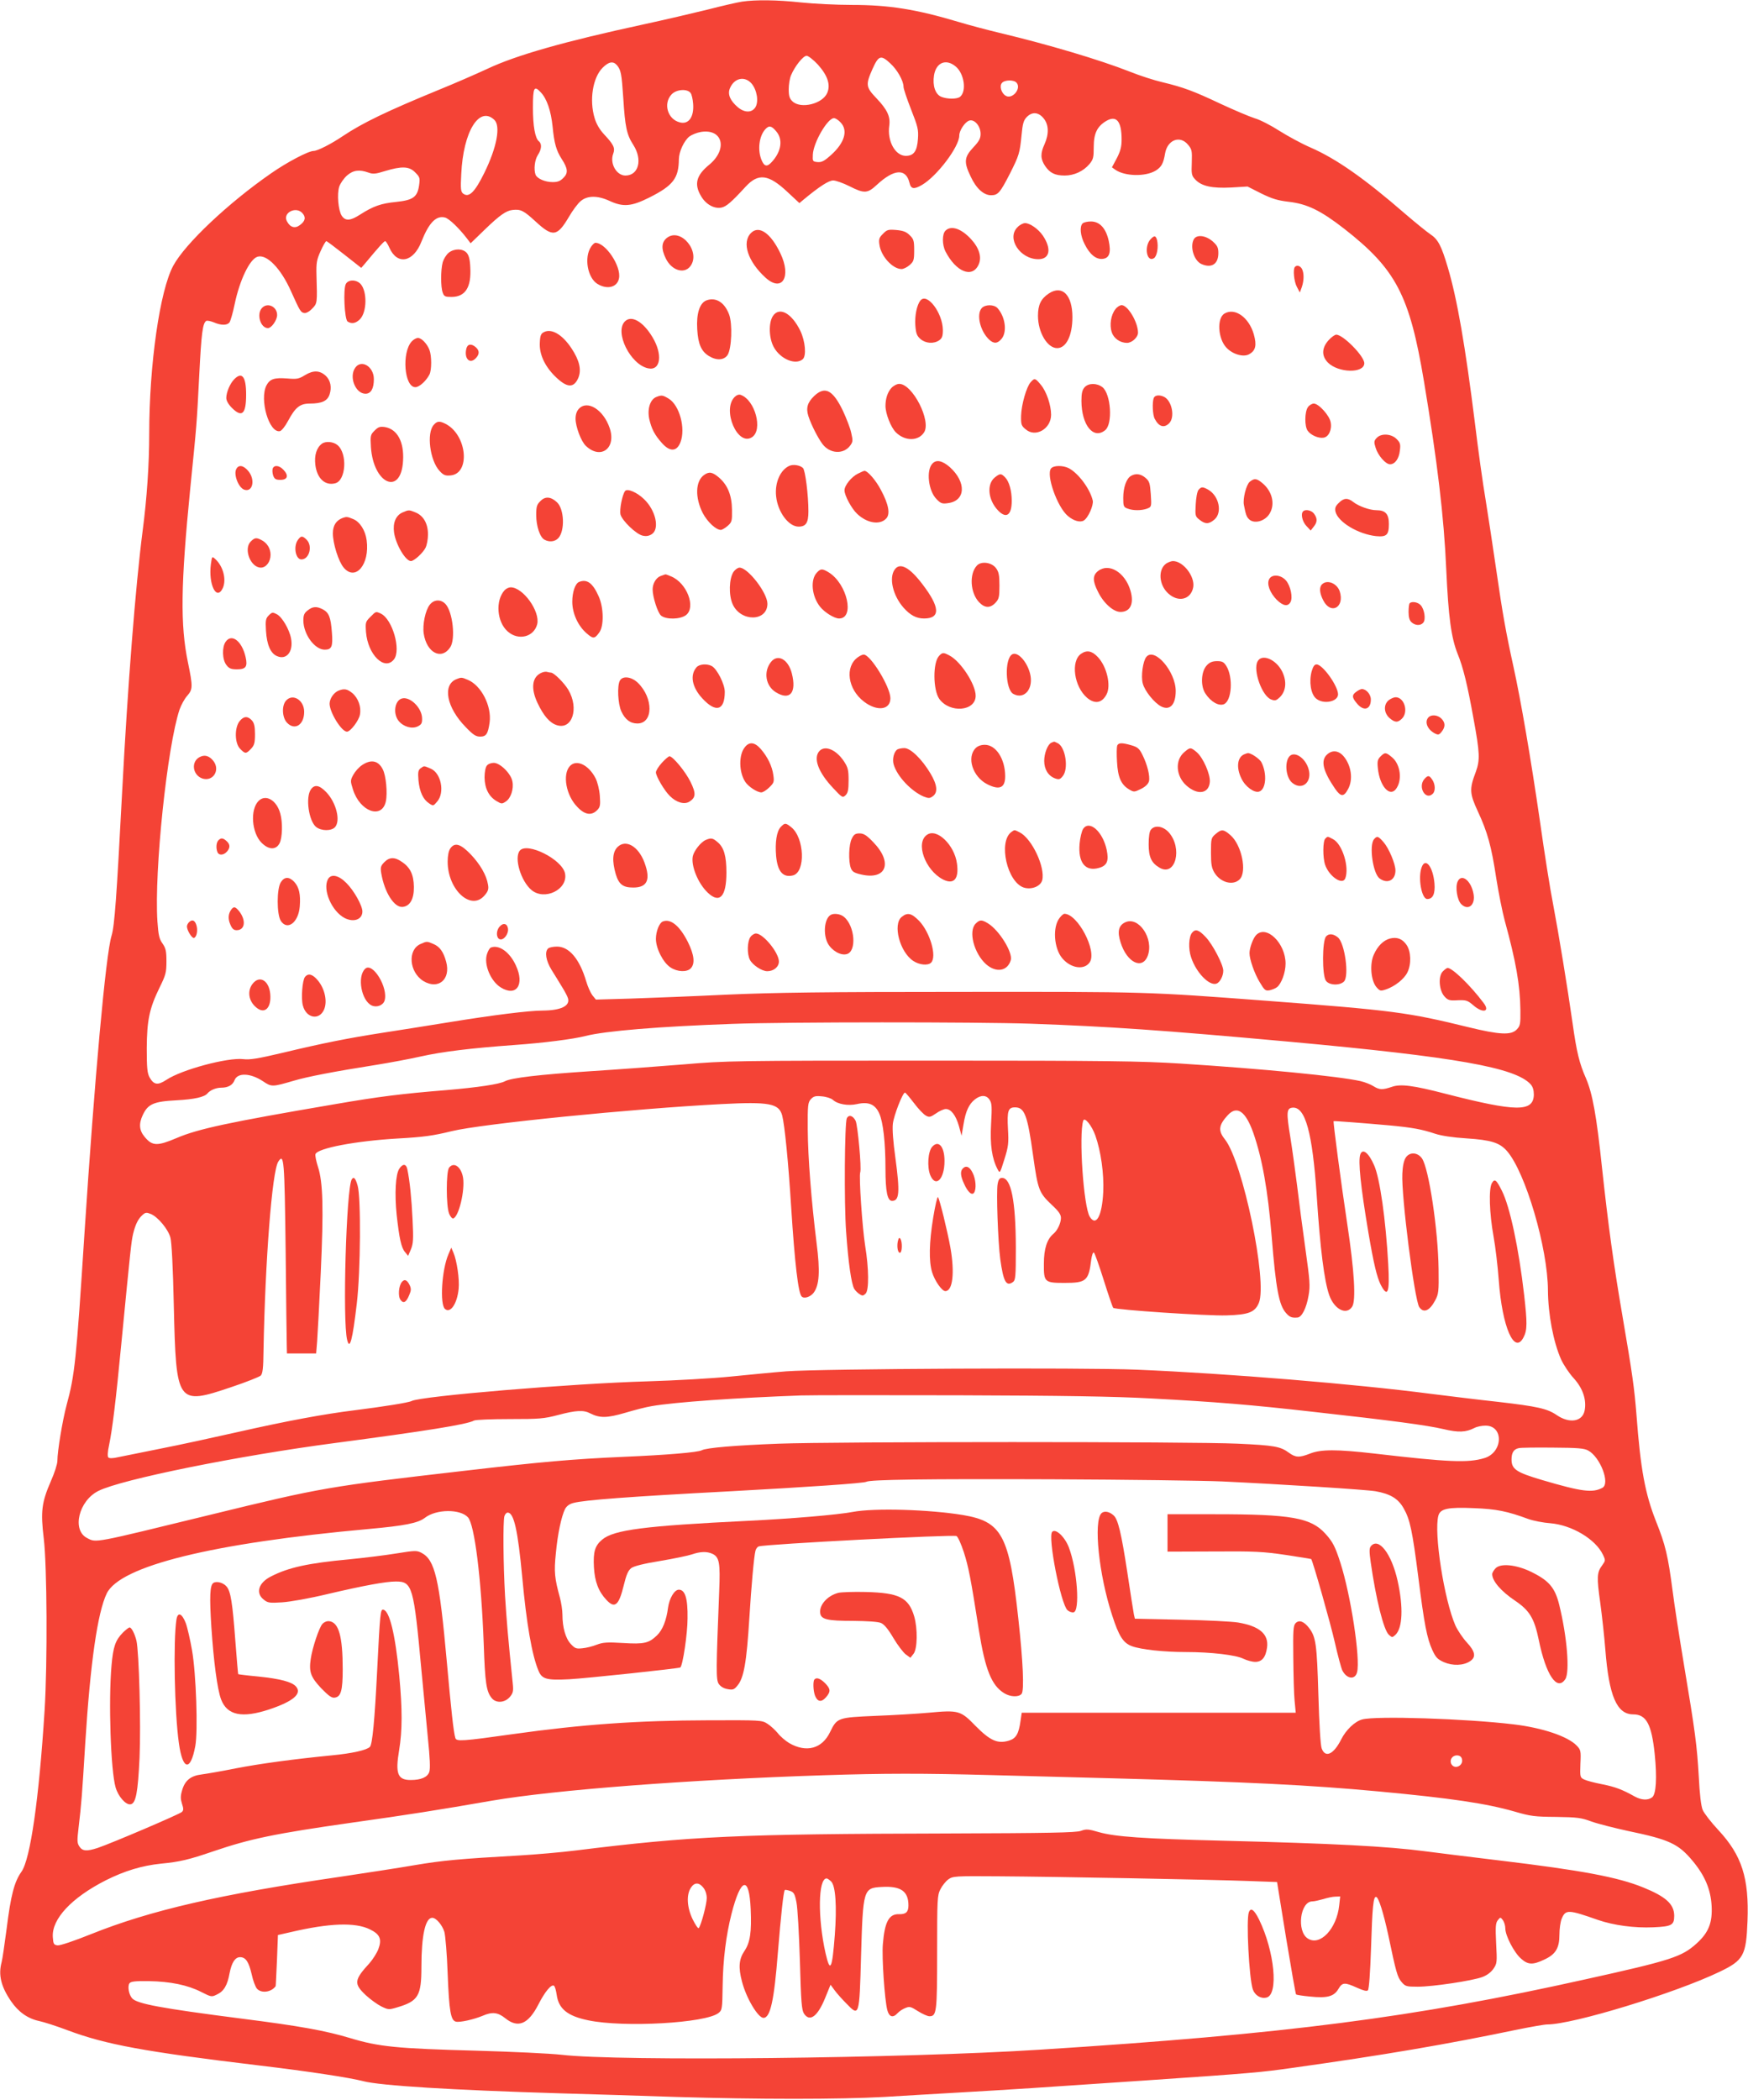 <?xml version="1.0" standalone="no"?>
<!DOCTYPE svg PUBLIC "-//W3C//DTD SVG 20010904//EN"
 "http://www.w3.org/TR/2001/REC-SVG-20010904/DTD/svg10.dtd">
<svg version="1.0" xmlns="http://www.w3.org/2000/svg"
 width="1066pt" height="1280pt" viewBox="0 0 1066 1280"
 preserveAspectRatio="xMidYMid meet">
<g transform="translate(0,1280) scale(0.1,-0.1)"
fill="#f44336" stroke="none">
<path d="M4525 12790 c-27 -4 -123 -26 -212 -49 -89 -22 -265 -63 -390 -90
-481 -104 -774 -187 -952 -271 -69 -32 -202 -90 -296 -128 -314 -129 -464
-201 -585 -282 -71 -48 -154 -90 -177 -90 -32 0 -163 -69 -259 -136 -263 -182
-525 -430 -597 -563 -82 -150 -147 -603 -147 -1026 0 -184 -14 -392 -40 -590
-44 -341 -91 -943 -125 -1590 -34 -647 -46 -818 -65 -880 -35 -115 -103 -865
-165 -1815 -50 -778 -59 -862 -109 -1045 -25 -94 -56 -281 -56 -340 0 -19 -18
-75 -40 -124 -56 -129 -63 -184 -43 -350 20 -167 23 -758 5 -1046 -34 -541
-87 -908 -141 -984 -44 -62 -65 -143 -91 -351 -12 -91 -25 -181 -30 -200 -21
-78 -4 -149 57 -238 45 -66 102 -106 171 -121 29 -6 107 -31 173 -56 235 -88
469 -131 1169 -215 295 -35 552 -74 636 -96 105 -27 535 -54 1204 -74 179 -5
496 -15 705 -22 495 -15 996 -15 1265 0 118 7 332 20 475 28 282 16 481 29
1140 74 632 43 683 48 875 75 563 79 939 143 1380 235 80 16 159 30 176 30
156 0 778 190 1051 321 146 70 162 99 170 309 10 262 -34 400 -177 554 -45 48
-88 104 -96 123 -10 22 -19 98 -24 202 -11 191 -22 275 -90 681 -27 162 -59
367 -70 455 -28 213 -43 277 -101 422 -66 167 -94 315 -119 648 -13 164 -25
250 -85 600 -56 326 -87 555 -125 905 -34 323 -58 453 -98 547 -40 90 -57 159
-82 338 -31 218 -85 547 -119 726 -17 85 -53 313 -80 505 -55 379 -116 734
-161 939 -46 209 -67 326 -105 590 -20 137 -49 330 -65 428 -17 99 -46 308
-65 466 -59 473 -109 761 -166 952 -39 131 -59 170 -106 201 -21 14 -90 70
-153 124 -250 217 -421 336 -576 404 -54 23 -140 70 -191 102 -51 33 -119 68
-151 77 -32 10 -126 50 -208 88 -165 78 -227 101 -356 132 -48 11 -138 40
-200 65 -181 71 -492 164 -794 236 -71 17 -181 46 -244 65 -264 79 -429 105
-656 105 -93 0 -232 7 -309 15 -148 16 -277 17 -360 5z m463 -384 c59 -66 78
-122 57 -172 -28 -67 -161 -100 -212 -52 -18 17 -23 32 -23 74 0 28 6 67 14
85 23 55 74 119 95 119 10 0 41 -24 69 -54z m441 8 c42 -38 81 -106 81 -143 0
-12 21 -74 46 -138 41 -104 46 -123 42 -179 -5 -75 -25 -104 -74 -104 -64 0
-114 89 -101 183 8 56 -12 99 -78 168 -65 68 -67 82 -24 179 37 82 51 87 108
34z m-1667 -11 c25 -30 29 -52 39 -201 11 -176 21 -223 61 -285 58 -90 33
-187 -48 -187 -55 0 -97 75 -74 134 12 34 3 54 -56 117 -28 30 -48 65 -58 100
-33 110 -11 246 49 306 37 37 64 42 87 16z m2067 -9 c51 -43 67 -150 26 -184
-19 -15 -78 -15 -115 0 -36 15 -54 68 -44 131 13 79 74 103 133 53z m-1245
-104 c33 -40 44 -111 22 -145 -22 -33 -65 -33 -106 1 -47 40 -64 79 -49 115
26 64 91 78 133 29z m1616 5 c30 -36 -28 -104 -68 -78 -26 16 -38 59 -22 77
16 20 74 21 90 1z m-2902 -58 c37 -39 62 -112 72 -209 10 -102 22 -145 56
-198 37 -57 40 -85 10 -114 -19 -20 -35 -26 -66 -26 -46 0 -94 21 -104 45 -12
33 -5 91 14 120 23 35 26 68 6 84 -23 19 -36 94 -36 204 0 125 7 138 48 94z
m913 -3 c7 -8 14 -39 16 -67 6 -80 -27 -127 -81 -113 -74 18 -103 114 -51 170
28 31 94 37 116 10z m2153 -155 c32 -38 34 -95 6 -158 -26 -56 -25 -90 3 -132
29 -43 60 -59 120 -59 57 0 114 26 151 70 23 28 26 40 26 104 0 83 21 126 77
159 62 36 93 -3 93 -113 0 -45 -7 -71 -29 -114 l-30 -56 21 -15 c58 -40 183
-43 246 -5 35 22 47 44 57 104 14 83 90 113 139 55 25 -29 26 -38 24 -109 -3
-71 -1 -81 21 -104 38 -41 103 -55 219 -49 l100 6 83 -42 c67 -33 101 -43 168
-51 113 -13 195 -53 338 -164 316 -247 399 -404 487 -931 81 -486 122 -824
136 -1150 13 -285 30 -412 69 -510 34 -83 60 -189 97 -395 39 -211 40 -253 14
-325 -40 -105 -38 -132 13 -242 58 -125 82 -209 112 -408 14 -88 37 -203 51
-255 69 -251 94 -394 96 -547 1 -85 -1 -96 -22 -118 -34 -36 -104 -33 -296 14
-368 90 -454 102 -1234 161 -727 55 -726 55 -1855 54 -842 0 -1137 -4 -1435
-17 -206 -10 -470 -20 -586 -24 l-210 -6 -22 27 c-11 15 -28 53 -37 84 -40
136 -104 212 -178 212 -24 0 -48 -5 -55 -12 -21 -21 -13 -73 21 -129 19 -30
47 -76 64 -104 17 -27 34 -59 37 -71 13 -46 -44 -73 -154 -74 -84 0 -300 -27
-565 -70 -132 -21 -316 -51 -410 -65 -213 -33 -368 -64 -610 -122 -153 -36
-200 -44 -242 -39 -95 11 -375 -64 -468 -126 -53 -35 -77 -31 -103 15 -14 26
-17 58 -17 177 1 171 16 243 78 370 38 77 42 92 42 160 0 63 -4 80 -24 109
-20 28 -25 50 -31 135 -20 308 60 1067 135 1291 10 28 30 65 46 83 35 40 36
55 5 205 -47 227 -44 472 14 1057 41 408 39 384 55 691 13 260 21 319 43 333
6 3 26 -1 46 -9 44 -19 80 -19 95 -1 6 7 21 58 32 112 31 148 92 274 139 289
56 18 143 -71 205 -211 54 -120 59 -129 81 -132 11 -2 31 9 48 27 31 32 31 32
26 203 -2 75 1 94 25 147 15 34 31 61 35 61 4 0 53 -37 110 -82 l103 -81 25
29 c83 100 114 134 121 134 4 0 16 -18 26 -41 48 -107 146 -88 195 38 46 116
90 161 144 147 24 -6 84 -63 134 -128 l22 -29 89 86 c88 85 128 113 166 117
51 6 69 -4 141 -70 105 -97 132 -93 204 29 22 38 54 81 71 95 41 35 104 35
177 1 83 -38 132 -34 242 21 145 73 179 117 180 234 1 46 31 111 64 138 15 11
47 24 72 28 133 20 163 -107 48 -201 -78 -64 -92 -118 -49 -190 29 -51 82 -80
126 -70 29 7 58 31 147 128 77 83 139 75 254 -33 l73 -68 30 25 c92 76 149
113 176 113 16 0 61 -16 99 -35 91 -46 110 -45 168 9 104 96 176 101 198 13 9
-40 27 -43 77 -14 92 54 227 233 227 301 0 31 35 83 61 91 32 10 69 -34 69
-81 0 -28 -9 -45 -45 -83 -55 -59 -58 -89 -16 -176 34 -74 80 -115 125 -115
42 0 55 15 115 132 56 111 60 125 71 236 6 66 12 88 30 107 33 35 72 33 104
-6z m-3349 -10 c39 -38 15 -167 -61 -322 -59 -120 -95 -155 -131 -126 -13 11
-15 31 -10 119 12 259 110 417 202 329z m2110 -14 c48 -48 27 -124 -55 -198
-43 -39 -59 -47 -84 -45 -30 3 -31 5 -29 45 3 74 90 223 129 223 8 0 26 -11
39 -25z m-391 -56 c42 -49 31 -123 -27 -186 -29 -32 -46 -29 -63 12 -25 61
-15 145 23 187 23 25 38 22 67 -13z m-2202 -250 c28 -28 30 -34 24 -77 -10
-73 -36 -92 -141 -103 -92 -9 -139 -26 -219 -77 -60 -39 -90 -40 -112 -7 -21
32 -30 133 -15 178 7 20 28 50 47 67 38 33 75 38 131 18 27 -10 43 -9 100 9
103 31 148 30 185 -8z m-688 -248 c23 -25 18 -49 -15 -73 -30 -23 -60 -14 -79
23 -28 51 54 94 94 50z m4441 -4941 c478 -17 798 -39 1580 -110 1015 -93 1377
-157 1470 -260 13 -15 19 -35 19 -63 -3 -106 -106 -105 -539 6 -197 51 -274
61 -327 42 -57 -19 -75 -19 -112 4 -17 11 -53 25 -79 31 -135 30 -594 75
-1097 107 -238 15 -443 18 -1520 18 -1202 0 -1254 -1 -1510 -23 -146 -12 -404
-31 -575 -42 -304 -20 -478 -40 -516 -61 -35 -18 -161 -37 -359 -54 -270 -22
-408 -39 -680 -86 -646 -110 -832 -150 -963 -206 -118 -50 -148 -49 -194 6
-34 40 -38 80 -12 135 31 66 66 82 204 89 111 6 172 20 190 42 17 20 52 35 85
35 41 0 69 16 80 45 18 48 97 45 174 -6 52 -35 56 -35 186 3 84 25 244 56 510
98 74 12 194 34 265 50 134 30 309 51 570 70 183 13 361 36 435 55 122 31 448
58 900 74 328 12 1489 12 1815 1z m-711 -484 c26 -35 59 -69 72 -76 21 -12 28
-10 62 13 21 15 48 27 60 27 32 0 61 -38 80 -104 l16 -59 12 70 c13 80 33 123
70 152 36 28 70 27 89 -3 14 -20 15 -44 9 -148 -7 -127 5 -209 40 -276 14 -26
14 -25 41 61 25 79 27 99 22 186 -6 110 1 131 43 131 58 0 76 -46 110 -292 30
-214 36 -228 116 -304 40 -37 54 -57 54 -78 0 -31 -21 -76 -45 -96 -40 -33
-59 -92 -59 -183 -1 -112 4 -117 125 -117 134 0 148 12 164 143 4 26 10 45 16
42 5 -3 32 -79 60 -168 28 -89 54 -165 58 -169 11 -12 575 -50 691 -46 135 4
173 19 197 76 54 129 -98 860 -207 997 -43 54 -38 87 18 148 56 60 108 24 155
-108 54 -155 89 -348 112 -630 26 -324 45 -421 88 -469 22 -25 35 -30 70 -27
26 2 54 57 67 133 11 61 8 91 -19 285 -17 120 -40 295 -51 388 -12 94 -30 225
-41 293 -25 151 -23 176 12 180 79 9 123 -150 149 -538 21 -323 46 -518 76
-604 31 -88 105 -125 140 -71 24 37 14 214 -30 505 -39 258 -87 622 -83 626 2
2 173 -11 342 -26 139 -13 197 -24 278 -51 36 -12 108 -23 190 -28 151 -10
202 -26 247 -77 113 -129 249 -592 250 -849 1 -146 33 -315 80 -421 15 -33 50
-86 78 -116 55 -61 78 -130 66 -195 -13 -69 -92 -82 -170 -29 -58 40 -118 53
-359 81 -121 13 -305 36 -410 49 -461 60 -1241 124 -1788 147 -333 14 -1937 6
-2142 -10 -77 -6 -230 -21 -340 -32 -110 -11 -337 -24 -505 -29 -458 -13
-1383 -90 -1440 -120 -19 -10 -171 -34 -345 -56 -188 -23 -414 -65 -715 -133
-146 -33 -357 -79 -470 -101 -113 -23 -229 -46 -258 -52 -33 -8 -56 -8 -61 -2
-6 5 -5 34 4 74 20 96 41 265 75 620 56 577 61 625 72 670 14 57 30 90 57 114
18 16 24 17 51 6 43 -18 105 -92 119 -143 8 -26 16 -185 21 -417 14 -599 19
-607 351 -495 90 30 170 62 179 70 12 12 16 46 17 153 10 544 52 1092 90 1151
35 54 38 17 45 -542 3 -298 6 -561 7 -584 l1 -43 89 0 89 0 6 73 c3 39 13 227
22 417 18 393 14 554 -17 648 -11 34 -18 69 -15 77 13 36 244 80 498 95 162 9
219 17 333 45 185 45 1106 137 1645 165 291 15 350 4 370 -69 15 -57 38 -285
55 -561 22 -342 43 -522 64 -543 15 -15 53 -3 73 23 35 47 40 131 18 302 -32
257 -53 523 -54 694 -1 148 1 164 19 184 17 18 28 21 68 17 26 -2 56 -12 66
-21 29 -27 93 -38 147 -26 71 16 111 -1 136 -57 24 -53 38 -178 38 -338 0
-139 12 -195 40 -195 45 0 49 51 20 266 -13 93 -19 170 -15 204 6 51 60 190
74 190 4 0 28 -29 55 -64z m1106 -198 c34 -96 53 -233 48 -343 -7 -146 -43
-214 -82 -152 -38 61 -68 498 -40 586 8 25 52 -29 74 -91z m335 -1602 c398
-21 616 -39 995 -82 479 -53 694 -82 792 -105 93 -22 137 -20 190 7 15 8 45
14 67 14 113 0 107 -164 -7 -198 -100 -30 -216 -25 -672 28 -227 26 -324 26
-390 0 -66 -26 -89 -25 -130 5 -51 38 -90 45 -312 55 -269 13 -2461 13 -2798
0 -265 -10 -442 -25 -470 -40 -24 -13 -214 -29 -475 -40 -317 -14 -504 -31
-971 -85 -841 -97 -870 -102 -1554 -269 -717 -175 -692 -171 -749 -141 -94 48
-51 227 69 287 139 70 854 215 1450 293 544 72 798 112 841 136 10 5 107 9
217 9 181 0 209 2 296 25 110 29 155 31 195 10 59 -30 103 -29 213 3 57 17
130 36 163 41 138 24 519 51 910 65 50 2 482 2 960 1 640 -2 949 -7 1170 -19z
m2671 -318 c73 -40 135 -201 86 -227 -60 -32 -125 -24 -366 47 -159 47 -188
66 -188 126 0 42 14 63 45 69 12 3 105 4 207 3 152 -1 191 -4 216 -18z m-2236
-188 c360 -17 883 -50 939 -60 90 -16 138 -45 171 -104 39 -68 53 -135 90
-424 36 -284 52 -367 85 -440 21 -45 31 -56 71 -74 54 -23 118 -21 159 6 38
25 32 59 -20 115 -24 26 -55 72 -69 102 -69 157 -133 567 -104 671 12 42 59
52 217 45 136 -5 204 -19 331 -66 31 -11 92 -23 135 -26 131 -11 275 -97 320
-191 17 -35 16 -37 -4 -65 -33 -44 -34 -72 -12 -229 11 -80 25 -208 31 -285
22 -283 70 -395 170 -395 80 0 112 -60 131 -241 15 -146 9 -247 -16 -265 -26
-19 -64 -17 -105 5 -77 43 -119 59 -199 75 -47 9 -96 22 -110 29 -25 12 -26
15 -23 96 4 79 2 85 -23 111 -54 56 -208 108 -383 129 -290 35 -842 53 -925
30 -45 -12 -99 -64 -128 -122 -46 -91 -97 -115 -119 -54 -7 19 -15 147 -20
327 -9 309 -15 352 -57 407 -31 40 -60 51 -82 29 -14 -15 -16 -43 -14 -209 1
-106 4 -225 8 -264 l7 -73 -836 0 -835 0 -7 -47 c-11 -82 -28 -110 -71 -123
-69 -21 -115 0 -204 90 -91 94 -103 97 -287 80 -68 -6 -213 -15 -322 -19 -231
-10 -235 -11 -278 -99 -49 -102 -145 -127 -249 -67 -23 14 -55 41 -70 61 -16
19 -44 45 -63 57 -34 22 -42 22 -360 21 -432 -1 -770 -25 -1190 -84 -312 -44
-347 -46 -353 -24 -11 34 -26 176 -52 464 -46 510 -72 622 -155 665 -29 15
-40 14 -153 -4 -67 -11 -197 -27 -289 -36 -247 -23 -368 -49 -475 -104 -76
-38 -96 -101 -45 -141 24 -20 35 -22 112 -17 49 3 168 24 280 51 222 52 354
76 414 76 101 0 109 -29 156 -540 12 -124 29 -308 39 -409 13 -126 16 -193 9
-212 -11 -32 -50 -49 -114 -49 -79 0 -94 39 -70 181 20 122 20 250 1 454 -24
251 -59 396 -97 403 -18 4 -20 -15 -38 -373 -15 -301 -29 -448 -44 -463 -20
-20 -108 -40 -235 -52 -232 -23 -433 -50 -583 -79 -84 -17 -178 -33 -208 -37
-67 -8 -103 -37 -120 -99 -10 -34 -9 -51 0 -80 10 -30 10 -40 -1 -50 -15 -14
-427 -190 -513 -219 -68 -22 -93 -20 -112 9 -14 21 -14 36 -5 112 18 153 21
191 41 518 31 490 75 796 131 912 81 168 644 307 1597 393 222 20 301 36 343
68 69 54 216 55 263 3 40 -44 81 -370 96 -771 8 -239 16 -291 49 -331 26 -32
79 -29 110 7 20 24 23 35 18 83 -30 289 -37 380 -47 534 -11 195 -13 449 -4
485 4 12 12 22 20 22 38 0 62 -106 89 -395 26 -283 59 -474 99 -569 21 -51 49
-59 186 -52 110 6 671 66 679 72 15 13 44 206 44 299 2 122 -15 175 -53 175
-27 0 -58 -52 -66 -110 -10 -77 -33 -135 -67 -168 -50 -48 -78 -55 -207 -47
-96 6 -123 4 -160 -10 -25 -10 -64 -20 -88 -22 -37 -4 -45 -2 -71 26 -32 34
-51 101 -51 179 0 26 -7 72 -15 102 -33 121 -37 158 -25 273 11 119 34 224 56
269 10 18 27 31 52 37 70 18 335 38 957 71 462 25 816 49 829 58 23 13 355 18
1136 15 454 -2 917 -8 1030 -13z m1465 -1690 c13 -41 -43 -70 -64 -33 -13 25
5 53 34 53 15 0 26 -7 30 -20z m-2875 -100 c201 -5 541 -14 755 -20 810 -22
1186 -40 1615 -80 440 -41 654 -73 825 -122 99 -29 124 -32 255 -33 129 -2
153 -5 215 -28 39 -14 138 -39 220 -57 255 -53 310 -78 398 -184 74 -89 109
-172 115 -271 6 -105 -18 -165 -92 -232 -90 -81 -153 -102 -673 -217 -1055
-235 -1827 -334 -3333 -430 -826 -53 -2566 -72 -2915 -31 -71 8 -305 19 -520
25 -485 13 -595 24 -767 76 -153 46 -307 74 -661 119 -499 64 -641 91 -671
124 -20 22 -29 72 -17 91 8 12 32 15 118 14 132 -2 238 -24 320 -66 62 -31 63
-32 97 -15 41 19 63 56 76 129 13 66 34 98 64 98 34 0 53 -27 71 -105 8 -38
23 -77 32 -87 27 -30 87 -22 114 15 1 1 4 72 8 157 l6 155 75 17 c239 56 396
62 487 17 61 -30 73 -60 50 -121 -10 -25 -34 -62 -53 -84 -95 -103 -97 -126
-24 -195 28 -26 71 -57 95 -69 43 -21 47 -21 97 -6 129 38 148 70 148 248 0
191 24 298 66 298 24 0 61 -44 74 -86 6 -22 16 -136 20 -254 9 -231 19 -285
50 -293 24 -6 109 13 164 36 58 25 92 21 137 -15 78 -63 140 -37 202 83 40 79
79 125 95 115 6 -3 13 -28 17 -56 12 -85 66 -129 193 -155 215 -45 718 -17
794 45 22 17 23 26 25 166 2 158 21 308 54 438 57 223 108 235 117 29 6 -140
-3 -203 -38 -255 -34 -50 -38 -101 -15 -187 26 -101 98 -221 131 -221 42 0 65
107 88 400 18 219 34 372 42 379 2 3 17 0 32 -5 23 -8 29 -18 39 -69 7 -33 16
-193 21 -356 7 -254 11 -301 25 -323 35 -53 83 -18 129 95 l33 81 25 -34 c13
-18 46 -55 73 -82 77 -80 78 -77 88 290 12 409 14 416 126 422 116 7 163 -26
163 -112 0 -41 -15 -55 -58 -54 -61 2 -87 -47 -98 -183 -7 -79 11 -340 27
-401 11 -43 35 -50 63 -19 10 11 31 25 47 31 26 11 33 9 77 -19 27 -17 58 -31
70 -31 44 0 47 24 47 390 0 325 1 347 20 384 11 22 33 49 48 60 28 20 40 21
305 19 336 -2 1304 -20 1533 -29 l167 -6 55 -340 c31 -187 58 -343 61 -345 3
-3 41 -9 85 -13 104 -11 146 0 173 46 24 41 38 42 113 8 40 -18 60 -23 67 -16
7 7 14 108 19 254 8 255 14 321 32 315 15 -5 43 -94 73 -231 48 -230 56 -257
81 -287 23 -27 29 -29 99 -29 91 0 332 36 394 59 29 11 53 29 68 51 22 32 22
40 16 155 -5 101 -3 123 10 140 16 20 16 20 31 1 8 -11 15 -34 15 -51 0 -44
54 -148 96 -184 42 -38 72 -39 141 -6 70 32 93 70 93 153 0 34 6 78 14 97 24
56 39 56 221 -8 96 -33 222 -50 337 -45 112 5 128 13 128 70 0 71 -51 117
-189 173 -155 63 -373 104 -881 165 -184 22 -384 47 -445 55 -234 31 -564 48
-1240 65 -485 12 -654 24 -753 52 -65 19 -77 20 -110 8 -30 -11 -193 -14 -827
-16 -1258 -3 -1549 -16 -2257 -104 -87 -11 -240 -24 -340 -30 -368 -21 -466
-30 -639 -59 -97 -17 -302 -48 -455 -71 -734 -107 -1156 -204 -1520 -350 -102
-41 -188 -70 -203 -68 -23 3 -26 8 -29 51 -7 110 115 240 324 346 114 57 219
89 335 101 115 11 170 24 319 75 226 77 375 108 846 175 336 47 533 78 854
134 386 66 1199 128 2025 155 360 12 611 12 1015 1z m-971 -649 c27 -27 35
-152 22 -326 -16 -209 -28 -234 -56 -113 -49 216 -46 458 6 458 5 0 18 -9 28
-19z m-780 -37 c13 -16 21 -41 21 -64 0 -37 -35 -168 -49 -183 -4 -4 -20 20
-37 54 -35 73 -39 149 -11 192 22 34 50 34 76 1z m3878 -108 c-15 -143 -117
-251 -192 -202 -69 45 -46 226 28 226 12 0 42 7 67 14 25 8 58 15 74 15 l29 1
-6 -54z"/>
<path d="M6602 11438 c-19 -19 -14 -75 13 -127 31 -62 69 -93 109 -89 42 4 53
39 37 112 -17 75 -55 116 -108 116 -21 0 -44 -5 -51 -12z"/>
<path d="M6205 11415 c-68 -67 15 -195 127 -195 71 0 82 64 27 145 -28 40 -78
75 -108 75 -12 0 -33 -11 -46 -25z"/>
<path d="M5766 11394 c-21 -20 -21 -86 0 -127 64 -124 162 -164 201 -82 22 45
6 101 -44 156 -60 66 -123 87 -157 53z"/>
<path d="M4580 11380 c-58 -58 -19 -175 89 -273 101 -91 159 6 90 149 -58 122
-130 173 -179 124z"/>
<path d="M5385 11375 c-23 -22 -27 -33 -22 -66 9 -71 81 -149 135 -149 12 0
34 11 49 24 25 22 28 30 28 90 0 58 -3 69 -27 92 -21 21 -39 28 -82 32 -49 4
-57 2 -81 -23z"/>
<path d="M4067 11350 c-33 -26 -36 -66 -7 -125 35 -73 111 -97 149 -49 68 87
-57 240 -142 174z"/>
<path d="M7016 11341 c-40 -44 -23 -142 21 -115 19 12 29 69 19 111 -8 28 -17
29 -40 4z"/>
<path d="M7280 11341 c-24 -46 1 -129 46 -150 62 -28 104 -1 104 66 0 34 -6
46 -35 72 -43 37 -98 43 -115 12z"/>
<path d="M3604 11295 c-43 -65 -21 -189 40 -226 60 -36 121 -20 131 35 14 73
-81 216 -144 216 -6 0 -18 -11 -27 -25z"/>
<path d="M2737 11260 c-15 -12 -31 -38 -37 -58 -13 -47 -13 -153 0 -186 8 -23
15 -26 53 -26 85 0 122 59 115 180 -2 49 -9 74 -22 89 -25 27 -75 27 -109 1z"/>
<path d="M7897 11173 c-13 -13 -6 -89 12 -122 l18 -34 12 33 c14 41 14 85 1
111 -11 19 -31 25 -43 12z"/>
<path d="M2109 11069 c-17 -32 -8 -217 11 -229 25 -16 50 -11 75 14 43 43 45
170 4 215 -26 28 -75 28 -90 0z"/>
<path d="M6396 11011 c-48 -32 -66 -69 -66 -136 0 -101 57 -197 117 -197 55 0
93 76 93 189 0 135 -62 198 -144 144z"/>
<path d="M4308 10969 c-41 -16 -62 -80 -56 -176 5 -90 25 -135 71 -163 47 -29
92 -26 114 6 25 39 31 191 9 248 -28 74 -81 106 -138 85z"/>
<path d="M5613 10968 c-22 -27 -35 -93 -31 -151 4 -50 9 -64 32 -84 32 -27 81
-30 114 -7 17 12 22 25 22 62 -1 105 -97 231 -137 180z"/>
<path d="M1597 10922 c-34 -38 -8 -122 37 -122 22 0 56 49 56 80 0 52 -60 79
-93 42z"/>
<path d="M5987 10922 c-34 -38 -10 -140 45 -192 29 -27 52 -25 77 6 34 43 21
134 -26 186 -21 23 -75 23 -96 0z"/>
<path d="M6802 10915 c-27 -34 -37 -96 -22 -140 12 -38 51 -65 93 -65 30 0 67
34 67 62 0 64 -62 168 -100 168 -10 0 -28 -11 -38 -25z"/>
<path d="M4713 10873 c-27 -42 -24 -137 7 -191 40 -71 131 -109 175 -72 24 20
16 110 -14 173 -53 109 -129 150 -168 90z"/>
<path d="M7468 10889 c-48 -27 -41 -153 11 -208 38 -41 105 -60 139 -40 40 22
47 55 28 122 -30 103 -115 163 -178 126z"/>
<path d="M3811 10841 c-65 -65 33 -263 141 -286 77 -17 91 84 27 190 -57 95
-128 136 -168 96z"/>
<path d="M3318 10776 c-19 -9 -24 -21 -26 -64 -4 -69 28 -141 92 -205 73 -72
115 -75 143 -10 20 49 7 106 -42 180 -55 83 -120 122 -167 99z"/>
<path d="M8101 10725 c-41 -47 -42 -95 -3 -135 64 -64 222 -67 222 -4 0 43
-129 174 -171 174 -9 0 -31 -16 -48 -35z"/>
<path d="M2511 10719 c-62 -67 -46 -279 22 -279 24 0 65 37 86 77 14 28 14
113 0 150 -14 37 -48 73 -70 73 -10 0 -27 -9 -38 -21z"/>
<path d="M2844 10675 c-15 -62 22 -98 59 -57 22 24 21 45 -1 65 -27 24 -51 21
-58 -8z"/>
<path d="M2166 10558 c-39 -56 2 -158 63 -158 33 0 51 31 51 89 0 77 -77 123
-114 69z"/>
<path d="M1861 10514 c-39 -24 -50 -26 -109 -21 -80 6 -106 -3 -127 -42 -44
-86 16 -292 82 -279 10 2 32 29 50 63 44 82 72 105 132 105 74 0 108 16 121
56 14 43 6 85 -23 113 -37 34 -76 35 -126 5z"/>
<path d="M1429 10489 c-26 -26 -49 -80 -49 -115 0 -16 13 -39 34 -60 62 -62
87 -38 87 81 0 109 -25 141 -72 94z"/>
<path d="M6286 10471 c-26 -28 -57 -137 -59 -205 -1 -53 1 -61 28 -83 60 -52
155 3 155 89 0 58 -28 142 -63 183 -33 40 -38 42 -61 16z"/>
<path d="M5436 10435 c-23 -25 -36 -65 -36 -109 0 -48 33 -131 63 -161 55 -55
137 -55 172 -1 46 69 -70 296 -151 296 -14 0 -35 -11 -48 -25z"/>
<path d="M6614 10439 c-14 -16 -19 -36 -19 -83 1 -148 73 -237 145 -178 47 38
35 221 -17 262 -34 26 -85 26 -109 -1z"/>
<path d="M4966 10387 c-42 -40 -52 -74 -36 -124 17 -52 57 -131 86 -170 45
-59 127 -64 168 -10 18 24 18 31 7 79 -6 29 -30 90 -51 135 -61 126 -109 151
-174 90z"/>
<path d="M4480 10380 c-78 -78 18 -303 106 -245 68 44 19 227 -69 258 -11 4
-25 -1 -37 -13z"/>
<path d="M4002 10380 c-37 -15 -55 -72 -43 -132 14 -62 33 -99 78 -149 49 -55
91 -52 113 6 32 84 -6 225 -72 265 -37 22 -43 23 -76 10z"/>
<path d="M7036 10374 c-10 -26 -7 -104 6 -127 25 -48 57 -58 88 -27 36 36 18
134 -29 160 -29 15 -58 12 -65 -6z"/>
<path d="M7976 10318 c-20 -29 -21 -117 -1 -144 18 -26 65 -47 96 -42 32 4 53
50 44 94 -7 41 -73 114 -103 114 -11 0 -28 -10 -36 -22z"/>
<path d="M3530 10308 c-13 -14 -20 -35 -20 -60 0 -49 34 -139 63 -166 91 -86
187 -14 145 109 -38 112 -136 173 -188 117z"/>
<path d="M2645 10210 c-45 -50 -23 -218 36 -281 23 -25 35 -30 66 -27 123 10
102 246 -29 314 -37 19 -52 18 -73 -6z"/>
<path d="M2284 10175 c-25 -25 -26 -31 -22 -100 15 -227 184 -299 196 -84 7
116 -35 193 -111 206 -30 4 -40 1 -63 -22z"/>
<path d="M8395 10130 c-16 -17 -17 -25 -6 -59 14 -47 61 -101 88 -101 30 0 55
34 60 84 5 38 2 48 -20 70 -33 33 -95 36 -122 6z"/>
<path d="M1964 10096 c-33 -24 -48 -70 -41 -129 10 -83 59 -129 121 -113 66
16 76 182 14 233 -25 21 -71 25 -94 9z"/>
<path d="M5687 9975 c-40 -40 -26 -168 25 -218 25 -26 34 -29 69 -24 108 14
114 127 11 220 -45 39 -81 47 -105 22z"/>
<path d="M4815 9961 c-56 -24 -91 -103 -82 -186 10 -96 76 -185 137 -185 45 0
60 23 60 93 0 99 -19 250 -33 264 -17 17 -58 24 -82 14z"/>
<path d="M1441 9941 c-18 -33 14 -115 49 -126 52 -17 68 62 24 114 -29 35 -59
40 -73 12z"/>
<path d="M1663 9944 c-3 -9 -2 -28 3 -43 8 -21 16 -26 44 -26 44 0 52 26 19
61 -26 28 -57 31 -66 8z"/>
<path d="M6410 9945 c-32 -39 37 -235 102 -290 35 -30 75 -41 97 -28 27 16 61
93 55 122 -16 70 -87 166 -146 197 -35 18 -92 18 -108 -1z"/>
<path d="M5232 9913 c-40 -20 -82 -72 -82 -102 0 -31 43 -111 77 -143 61 -58
140 -70 178 -28 25 27 14 86 -32 172 -31 60 -82 118 -101 118 -4 0 -22 -8 -40
-17z"/>
<path d="M4294 9905 c-53 -37 -57 -137 -8 -233 28 -53 80 -102 110 -102 7 0
26 11 41 24 26 23 28 29 27 98 -1 89 -26 150 -78 196 -41 35 -61 39 -92 17z"/>
<path d="M6067 9890 c-51 -41 -42 -138 20 -202 50 -52 83 -28 83 59 0 62 -16
119 -41 144 -24 24 -30 24 -62 -1z"/>
<path d="M6897 9899 c-28 -16 -47 -71 -47 -134 0 -50 2 -56 26 -65 33 -13 86
-13 120 0 26 10 27 11 22 87 -5 68 -8 79 -32 100 -29 25 -60 29 -89 12z"/>
<path d="M7621 9863 c-21 -18 -43 -104 -35 -142 11 -57 16 -71 30 -85 31 -32
99 -14 127 34 34 57 16 134 -43 184 -37 31 -50 32 -79 9z"/>
<path d="M7309 9814 c-8 -10 -15 -48 -17 -89 -4 -68 -3 -73 23 -93 35 -28 57
-28 91 1 49 42 29 142 -36 181 -35 20 -44 20 -61 0z"/>
<path d="M3812 9807 c-17 -22 -35 -113 -28 -143 10 -38 95 -120 135 -129 22
-5 39 -2 56 9 49 32 24 145 -47 213 -43 42 -102 67 -116 50z"/>
<path d="M3296 9746 c-22 -21 -26 -34 -26 -85 0 -68 23 -137 51 -151 29 -16
64 -12 84 10 41 45 36 177 -8 218 -37 35 -72 38 -101 8z"/>
<path d="M8164 9734 c-20 -19 -24 -31 -20 -52 15 -64 138 -138 248 -150 64 -6
78 7 78 74 0 61 -21 84 -76 84 -40 0 -108 24 -141 50 -34 27 -59 25 -89 -6z"/>
<path d="M2454 9676 c-40 -18 -59 -63 -51 -121 10 -73 70 -175 103 -175 19 0
73 49 89 81 8 15 15 52 15 81 0 66 -27 114 -75 134 -41 17 -42 17 -81 0z"/>
<path d="M7947 9683 c-16 -15 -5 -62 19 -88 l27 -29 18 23 c23 28 24 50 3 79
-14 21 -53 30 -67 15z"/>
<path d="M2090 9643 c-40 -15 -60 -46 -60 -94 0 -62 34 -171 66 -209 72 -85
160 20 140 167 -8 60 -41 112 -82 129 -36 15 -41 15 -64 7z"/>
<path d="M1816 9508 c-28 -40 -13 -118 22 -118 48 0 70 82 32 120 -26 26 -35
25 -54 -2z"/>
<path d="M1529 9499 c-45 -45 -1 -159 62 -159 32 0 59 36 59 78 0 39 -21 73
-57 91 -30 15 -40 14 -64 -10z"/>
<path d="M1286 9361 c-16 -124 35 -227 73 -145 23 52 2 133 -47 177 -19 17
-19 17 -26 -32z"/>
<path d="M7112 9365 c-51 -36 -45 -130 12 -182 63 -58 140 -37 153 39 10 66
-62 158 -124 158 -10 0 -28 -7 -41 -15z"/>
<path d="M5957 9352 c-47 -51 -40 -165 13 -222 35 -37 68 -39 101 -4 21 23 24
35 24 104 0 64 -4 84 -21 107 -27 36 -91 44 -117 15z"/>
<path d="M5456 9328 c-36 -51 -11 -158 54 -232 41 -46 78 -66 125 -66 102 0
98 69 -12 212 -78 102 -136 131 -167 86z"/>
<path d="M4473 9314 c-27 -42 -30 -141 -5 -197 49 -109 212 -107 212 3 0 66
-119 220 -170 220 -11 0 -27 -12 -37 -26z"/>
<path d="M6696 9319 c-33 -26 -34 -60 0 -126 34 -70 94 -123 137 -123 61 0 84
51 61 130 -33 112 -132 171 -198 119z"/>
<path d="M4981 9309 c-40 -43 -31 -142 19 -206 27 -35 88 -73 117 -73 97 0 50
211 -63 281 -40 24 -49 24 -73 -2z"/>
<path d="M4029 9289 c-28 -10 -49 -46 -49 -82 0 -46 31 -142 51 -159 31 -26
118 -24 153 3 61 48 5 195 -90 235 -18 8 -35 14 -36 13 -2 0 -15 -5 -29 -10z"/>
<path d="M7740 9270 c-16 -30 4 -83 46 -126 39 -38 68 -43 84 -14 15 28 1 97
-27 131 -31 36 -86 41 -103 9z"/>
<path d="M3532 9253 c-24 -9 -42 -62 -42 -121 0 -70 34 -146 87 -192 40 -35
49 -35 77 4 30 39 28 152 -3 221 -36 81 -71 107 -119 88z"/>
<path d="M8062 9238 c-18 -18 -15 -54 8 -98 46 -90 132 -42 100 56 -17 49 -77
73 -108 42z"/>
<path d="M3077 9202 c-57 -63 -47 -193 19 -251 65 -58 160 -34 180 44 19 78
-86 225 -162 225 -11 0 -28 -8 -37 -18z"/>
<path d="M2621 9114 c-27 -34 -45 -121 -37 -176 18 -118 109 -164 162 -83 33
51 15 215 -29 263 -28 30 -70 29 -96 -4z"/>
<path d="M8597 9123 c-4 -3 -7 -27 -7 -53 0 -33 6 -52 18 -63 23 -21 56 -22
72 -2 16 19 7 81 -16 106 -17 19 -54 25 -67 12z"/>
<path d="M1876 9079 c-21 -16 -26 -29 -26 -62 1 -84 69 -177 130 -177 43 0 51
18 44 106 -7 92 -18 120 -56 140 -37 19 -61 18 -92 -7z"/>
<path d="M1639 9049 c-18 -18 -21 -30 -17 -93 5 -86 28 -140 69 -156 57 -24
99 29 84 108 -10 55 -55 132 -87 148 -25 13 -29 13 -49 -7z"/>
<path d="M2258 9039 c-29 -29 -30 -33 -26 -92 11 -138 113 -238 170 -167 46
57 -9 247 -80 280 -31 14 -29 14 -64 -21z"/>
<path d="M1376 8888 c-23 -33 -21 -109 5 -142 16 -21 29 -26 64 -26 54 0 66
16 53 74 -22 98 -85 147 -122 94z"/>
<path d="M6593 8815 c-65 -45 -43 -201 37 -269 47 -39 90 -32 118 21 29 54 2
170 -53 228 -36 38 -67 44 -102 20z"/>
<path d="M5726 8801 c-38 -42 -36 -207 2 -261 64 -89 222 -76 222 19 0 70 -92
211 -161 246 -36 19 -42 19 -63 -4z"/>
<path d="M6172 8811 c-47 -29 -41 -215 8 -241 69 -37 126 35 101 127 -20 74
-77 134 -109 114z"/>
<path d="M5232 8794 c-81 -57 -63 -195 37 -271 80 -61 161 -51 161 21 0 68
-121 266 -163 266 -7 0 -23 -7 -35 -16z"/>
<path d="M6991 8796 c-21 -25 -34 -118 -22 -162 12 -46 70 -118 112 -140 53
-27 89 10 89 94 0 118 -129 268 -179 208z"/>
<path d="M4701 8764 c-46 -59 -32 -146 31 -184 85 -52 127 -3 97 115 -22 87
-87 122 -128 69z"/>
<path d="M7669 8768 c-29 -54 28 -213 84 -232 23 -9 31 -6 53 15 37 38 42 95
14 154 -37 76 -125 113 -151 63z"/>
<path d="M7360 8745 c-36 -38 -40 -128 -8 -174 33 -50 82 -77 113 -63 47 22
56 163 14 232 -16 25 -25 30 -57 30 -28 0 -45 -7 -62 -25z"/>
<path d="M4248 8733 c-42 -48 -28 -122 35 -190 83 -90 137 -74 137 40 0 47
-47 139 -79 157 -30 16 -76 12 -93 -7z"/>
<path d="M7999 8708 c-17 -64 -5 -138 26 -165 44 -39 135 -21 135 25 -1 52
-94 182 -131 182 -13 0 -21 -12 -30 -42z"/>
<path d="M3304 8700 c-59 -24 -69 -94 -26 -185 37 -78 74 -121 117 -135 94
-31 138 101 71 215 -25 42 -88 105 -106 105 -4 0 -14 2 -22 4 -7 3 -23 1 -34
-4z"/>
<path d="M2783 8660 c-86 -35 -60 -173 57 -292 45 -47 62 -58 88 -58 37 0 48
16 58 87 13 100 -51 225 -133 259 -37 16 -40 16 -70 4z"/>
<path d="M3780 8651 c-17 -32 -12 -141 9 -187 23 -50 55 -74 98 -74 97 0 99
154 3 248 -40 38 -93 44 -110 13z"/>
<path d="M2064 8590 c-29 -12 -54 -49 -54 -80 1 -54 73 -170 106 -170 21 0 73
68 79 104 9 47 -10 100 -46 131 -32 26 -50 29 -85 15z"/>
<path d="M8272 8584 c-29 -20 -28 -36 4 -73 41 -49 84 -36 84 25 0 32 -28 64
-55 64 -6 0 -21 -7 -33 -16z"/>
<path d="M1745 8530 c-28 -30 -25 -103 5 -135 47 -50 105 -14 105 66 0 71 -69
114 -110 69z"/>
<path d="M2450 8542 c-43 -13 -54 -91 -20 -135 29 -37 82 -52 117 -35 24 12
28 20 27 51 -2 64 -75 134 -124 119z"/>
<path d="M8469 8532 c-33 -27 -30 -78 5 -109 33 -28 50 -29 76 -3 41 41 14
130 -39 130 -10 0 -29 -8 -42 -18z"/>
<path d="M8712 8428 c-26 -26 -9 -73 37 -98 22 -11 27 -10 43 10 23 29 23 55
-2 80 -22 22 -60 26 -78 8z"/>
<path d="M1461 8404 c-32 -41 -30 -136 4 -169 30 -31 36 -31 66 1 20 21 24 36
24 89 0 48 -5 68 -19 84 -26 28 -50 26 -75 -5z"/>
<path d="M6412 8273 c-22 -9 -44 -64 -44 -111 0 -52 25 -92 67 -107 23 -8 30
-6 46 14 37 45 17 175 -29 200 -12 6 -22 11 -24 10 -2 0 -9 -3 -16 -6z"/>
<path d="M4542 8245 c-38 -47 -36 -152 3 -211 19 -29 72 -64 98 -64 10 0 32
14 49 31 28 27 30 34 24 75 -7 53 -35 111 -77 159 -37 42 -70 45 -97 10z"/>
<path d="M6813 8255 c-3 -9 -4 -53 -1 -99 5 -94 25 -139 74 -168 29 -17 31
-17 72 3 28 14 44 30 49 47 7 31 -10 101 -40 161 -19 38 -29 47 -67 58 -59 17
-79 16 -87 -2z"/>
<path d="M5950 8240 c-56 -56 -19 -174 70 -220 75 -38 110 -23 110 48 0 105
-56 192 -124 192 -23 0 -43 -7 -56 -20z"/>
<path d="M4997 8222 c-39 -43 -7 -130 84 -226 55 -59 58 -60 76 -43 14 14 18
33 18 91 0 63 -4 78 -28 115 -48 72 -116 100 -150 63z"/>
<path d="M5473 8232 c-21 -13 -33 -59 -23 -92 21 -72 106 -162 182 -195 31
-12 38 -12 56 1 33 23 28 70 -14 140 -52 87 -121 154 -159 154 -16 0 -35 -4
-42 -8z"/>
<path d="M7222 8215 c-58 -49 -51 -147 14 -204 68 -60 136 -49 142 22 4 47
-41 149 -80 182 -37 31 -40 31 -76 0z"/>
<path d="M8092 8200 c-39 -37 -24 -100 50 -208 35 -50 53 -51 79 -2 32 58 20
144 -27 200 -31 36 -70 40 -102 10z"/>
<path d="M7590 8203 c-44 -16 -53 -81 -19 -149 23 -49 78 -89 108 -79 42 13
49 109 14 178 -11 22 -69 61 -85 56 -2 0 -10 -3 -18 -6z"/>
<path d="M8419 8189 c-18 -18 -21 -30 -16 -74 11 -105 70 -174 109 -126 41 52
30 151 -23 195 -37 31 -43 32 -70 5z"/>
<path d="M1219 8186 c-55 -27 -46 -109 14 -131 66 -22 112 51 68 107 -25 31
-52 39 -82 24z"/>
<path d="M7862 8188 c-30 -38 -19 -130 19 -160 60 -49 123 5 99 85 -20 69 -88
112 -118 75z"/>
<path d="M4036 8150 c-20 -22 -36 -48 -36 -58 0 -23 51 -111 85 -144 40 -40
89 -54 120 -34 39 25 40 51 6 120 -30 62 -108 156 -128 156 -6 0 -27 -18 -47
-40z"/>
<path d="M2209 8137 c-19 -12 -43 -39 -54 -59 -19 -35 -19 -38 -2 -92 43 -134
176 -181 200 -71 11 51 1 159 -19 196 -27 53 -71 62 -125 26z"/>
<path d="M2969 8133 c-8 -9 -14 -39 -14 -72 1 -67 26 -116 73 -144 30 -18 34
-18 56 -3 31 19 50 77 41 122 -8 48 -75 114 -114 114 -16 0 -35 -7 -42 -17z"/>
<path d="M3475 8130 c-46 -51 -23 -179 46 -249 45 -48 86 -54 120 -20 19 19
21 30 17 88 -3 39 -14 83 -26 107 -42 82 -117 118 -157 74z"/>
<path d="M2565 8117 c-15 -12 -17 -23 -13 -74 7 -70 28 -116 65 -140 25 -17
26 -16 49 11 48 55 24 175 -40 201 -43 18 -38 18 -61 2z"/>
<path d="M8687 8052 c-43 -48 7 -134 51 -90 17 17 15 59 -4 86 -18 27 -26 27
-47 4z"/>
<path d="M1896 7988 c-34 -48 -13 -193 32 -229 32 -25 93 -25 115 -1 35 39 8
149 -53 213 -42 44 -72 49 -94 17z"/>
<path d="M1577 7918 c-53 -53 -42 -195 18 -255 44 -44 88 -45 110 -3 17 34 20
127 4 182 -22 81 -89 119 -132 76z"/>
<path d="M4761 7759 c-25 -27 -35 -93 -28 -177 9 -95 42 -133 103 -118 78 20
70 230 -11 294 -34 27 -39 27 -64 1z"/>
<path d="M6605 7747 c-8 -13 -18 -53 -21 -88 -11 -117 35 -174 119 -149 49 14
60 43 46 110 -24 112 -106 184 -144 127z"/>
<path d="M7019 7743 c-9 -10 -14 -42 -14 -89 0 -79 17 -115 68 -144 96 -54
140 119 55 216 -34 38 -85 47 -109 17z"/>
<path d="M6167 7728 c-80 -61 -25 -304 76 -338 47 -15 103 7 113 45 19 78 -62
252 -137 291 -34 17 -31 17 -52 2z"/>
<path d="M7413 7716 c-27 -23 -28 -28 -28 -113 0 -73 4 -94 22 -124 37 -59
113 -79 153 -39 46 46 12 210 -56 269 -42 37 -55 38 -91 7z"/>
<path d="M5195 7689 c-19 -35 -22 -140 -6 -181 8 -21 20 -29 65 -39 152 -34
192 73 72 197 -41 43 -59 54 -84 54 -25 0 -35 -6 -47 -31z"/>
<path d="M5654 7712 c-73 -48 -13 -216 97 -273 66 -33 98 3 85 97 -15 113
-122 217 -182 176z"/>
<path d="M8082 7688 c-15 -15 -16 -114 -1 -159 24 -71 106 -127 123 -83 26 68
-18 210 -75 239 -34 18 -32 18 -47 3z"/>
<path d="M8379 7684 c-31 -38 -6 -211 35 -239 48 -35 96 -10 96 49 0 41 -40
135 -72 172 -34 39 -40 40 -59 18z"/>
<path d="M1332 7678 c-13 -13 -16 -47 -6 -72 8 -21 37 -20 57 2 22 24 21 45
-1 65 -22 20 -34 21 -50 5z"/>
<path d="M4304 7680 c-29 -12 -71 -64 -79 -99 -12 -58 32 -167 92 -223 72 -68
113 -23 113 123 0 101 -15 153 -53 185 -30 26 -40 28 -73 14z"/>
<path d="M3766 7637 c-31 -31 -34 -85 -11 -165 19 -63 44 -82 107 -82 86 0
107 48 68 153 -37 99 -114 143 -164 94z"/>
<path d="M2746 7628 c-10 -14 -16 -44 -16 -80 0 -172 143 -303 225 -206 22 25
26 39 21 66 -9 57 -48 124 -106 185 -62 64 -97 74 -124 35z"/>
<path d="M3170 7615 c-36 -44 6 -185 71 -240 80 -67 223 3 205 100 -16 86
-231 194 -276 140z"/>
<path d="M2344 7545 c-22 -23 -25 -31 -19 -68 20 -118 80 -211 131 -205 45 5
69 49 68 122 -1 74 -22 119 -74 153 -43 30 -75 29 -106 -2z"/>
<path d="M8670 7514 c-24 -62 -1 -194 34 -194 34 0 49 31 44 95 -9 102 -55
161 -78 99z"/>
<path d="M2000 7441 c-34 -64 23 -196 102 -237 55 -28 108 -9 108 40 0 36 -51
127 -97 173 -48 49 -94 58 -113 24z"/>
<path d="M1713 7423 c-26 -39 -26 -197 0 -237 40 -60 107 -9 115 88 6 74 -4
118 -33 150 -31 33 -60 33 -82 -1z"/>
<path d="M8889 7426 c-15 -33 -3 -112 22 -137 43 -43 88 -5 75 63 -15 82 -74
126 -97 74z"/>
<path d="M1412 7258 c-20 -26 -23 -57 -8 -92 11 -27 21 -36 39 -36 51 0 59 59
16 115 -23 28 -32 31 -47 13z"/>
<path d="M5064 7222 c-37 -24 -45 -116 -16 -172 24 -44 78 -76 115 -66 63 15
51 173 -17 228 -22 18 -63 23 -82 10z"/>
<path d="M5499 7211 c-56 -45 -12 -214 70 -268 37 -25 90 -30 109 -11 37 37
-6 184 -72 254 -47 48 -71 54 -107 25z"/>
<path d="M6462 7205 c-44 -55 -35 -186 16 -246 52 -62 135 -74 168 -24 45 69
-74 295 -155 295 -5 0 -19 -11 -29 -25z"/>
<path d="M1152 7178 c-7 -7 -12 -18 -12 -25 0 -24 31 -74 43 -70 17 5 25 48
14 80 -10 29 -26 34 -45 15z"/>
<path d="M4042 7183 c-21 -8 -42 -60 -42 -106 0 -58 44 -145 89 -174 42 -28
101 -30 124 -5 27 29 20 83 -18 160 -50 99 -105 144 -153 125z"/>
<path d="M5950 7170 c-46 -46 -10 -182 64 -248 61 -53 130 -42 150 25 14 46
-70 182 -138 224 -39 24 -51 24 -76 -1z"/>
<path d="M6860 7177 c-39 -19 -47 -57 -26 -122 38 -122 132 -168 165 -82 40
105 -56 246 -139 204z"/>
<path d="M3047 7152 c-22 -24 -22 -68 0 -77 24 -9 55 31 51 64 -4 32 -29 38
-51 13z"/>
<path d="M7270 7115 c-21 -25 -24 -99 -6 -151 31 -93 110 -174 154 -160 21 7
42 46 42 79 0 37 -65 161 -107 205 -42 45 -63 51 -83 27z"/>
<path d="M7661 7101 c-19 -19 -41 -79 -41 -111 0 -38 30 -123 61 -175 31 -52
36 -56 63 -51 16 4 36 12 44 19 27 21 52 90 52 143 0 124 -116 238 -179 175z"/>
<path d="M4576 7088 c-19 -27 -21 -103 -3 -138 16 -32 73 -70 106 -70 39 0 71
26 71 59 0 54 -96 171 -140 171 -10 0 -26 -10 -34 -22z"/>
<path d="M8087 7092 c-24 -26 -25 -237 -1 -270 19 -28 84 -31 110 -5 33 33 5
235 -37 269 -28 23 -55 25 -72 6z"/>
<path d="M8476 7079 c-40 -11 -75 -46 -98 -98 -26 -57 -18 -158 16 -198 21
-24 25 -25 58 -14 54 18 112 64 131 104 25 51 22 127 -5 167 -26 38 -59 50
-102 39z"/>
<path d="M2565 7046 c-81 -35 -70 -172 17 -226 91 -55 168 10 139 117 -16 60
-39 93 -78 109 -39 17 -40 17 -78 0z"/>
<path d="M2993 7024 c-7 -3 -17 -20 -23 -39 -21 -63 22 -166 84 -204 95 -59
147 17 92 134 -37 82 -104 129 -153 109z"/>
<path d="M2226 6894 c-49 -48 -22 -194 41 -223 30 -14 69 1 78 29 25 79 -74
240 -119 194z"/>
<path d="M8799 6879 c-30 -30 -23 -118 11 -154 20 -22 31 -25 80 -22 51 2 60
-1 94 -30 58 -51 105 -41 64 13 -81 108 -191 214 -220 214 -5 0 -18 -10 -29
-21z"/>
<path d="M1860 6845 c-16 -19 -25 -131 -13 -174 20 -78 101 -93 130 -23 20 49
4 124 -38 175 -32 39 -59 47 -79 22z"/>
<path d="M1541 6804 c-35 -44 -25 -108 23 -146 51 -42 92 -1 84 84 -8 82 -65
115 -107 62z"/>
<path d="M5164 5983 c-13 -30 -17 -517 -4 -691 13 -186 32 -320 50 -349 7 -11
22 -26 33 -32 16 -11 22 -10 36 4 21 21 20 152 -3 292 -17 107 -39 424 -30
447 9 23 -15 286 -28 314 -16 32 -42 40 -54 15z"/>
<path d="M5685 5810 c-26 -29 -32 -123 -12 -173 33 -79 87 -25 87 86 0 88 -36
130 -75 87z"/>
<path d="M8296 5764 c-15 -39 2 -198 49 -477 33 -194 52 -271 75 -318 43 -83
56 -49 46 125 -15 272 -51 525 -86 603 -33 76 -70 105 -84 67z"/>
<path d="M8573 5744 c-12 -18 -19 -52 -21 -98 -7 -134 74 -768 103 -813 26
-39 63 -24 97 40 21 39 23 54 21 192 -3 240 -60 618 -102 675 -27 37 -75 39
-98 4z"/>
<path d="M2435 5676 c-23 -35 -29 -152 -16 -281 16 -144 28 -200 51 -227 l19
-23 17 40 c14 34 16 61 10 180 -6 128 -17 237 -32 308 -7 34 -28 35 -49 3z"/>
<path d="M2739 5683 c-19 -23 -19 -235 0 -281 7 -18 19 -31 25 -29 34 10 72
170 60 248 -11 66 -55 99 -85 62z"/>
<path d="M5872 5678 c-17 -17 -15 -46 7 -93 23 -52 49 -75 62 -54 14 23 10 81
-9 119 -18 38 -40 48 -60 28z"/>
<path d="M2145 5611 c-33 -55 -57 -862 -28 -978 16 -66 33 0 59 222 23 195 26
647 5 718 -13 46 -24 57 -36 38z"/>
<path d="M6084 5583 c-9 -47 2 -352 16 -458 19 -137 36 -169 77 -140 16 12 18
30 18 212 -1 285 -29 423 -84 423 -15 0 -22 -9 -27 -37z"/>
<path d="M9098 5588 c-20 -35 -15 -185 10 -323 12 -66 26 -186 32 -268 21
-288 96 -459 152 -347 22 43 22 88 3 255 -33 288 -87 540 -136 637 -34 68 -44
75 -61 46z"/>
<path d="M5691 5378 c-25 -153 -27 -265 -7 -332 16 -53 60 -116 81 -116 45 0
58 111 31 265 -18 100 -66 297 -76 308 -4 4 -17 -52 -29 -125z"/>
<path d="M5475 5232 c-7 -36 2 -75 16 -67 11 8 12 65 0 84 -7 10 -11 5 -16
-17z"/>
<path d="M2735 5155 c-41 -93 -54 -307 -21 -334 33 -28 74 32 83 123 6 57 -11
173 -32 221 l-13 30 -17 -40z"/>
<path d="M2451 4986 c-20 -24 -25 -88 -8 -110 18 -24 35 -14 53 31 12 28 12
38 2 60 -16 32 -31 38 -47 19z"/>
<path d="M5200 3584 c-97 -18 -371 -41 -635 -54 -636 -31 -822 -55 -893 -115
-44 -37 -55 -74 -50 -168 5 -88 28 -148 76 -199 51 -55 76 -35 106 89 16 66
27 90 46 105 17 12 76 27 175 43 83 14 170 32 194 40 53 18 91 19 125 4 43
-20 49 -55 42 -227 -19 -479 -20 -540 -3 -566 11 -16 30 -28 54 -32 32 -6 40
-3 59 20 40 46 57 140 74 416 12 193 28 373 37 407 3 12 12 25 21 27 46 14
1179 73 1205 63 8 -3 28 -47 45 -99 28 -88 41 -151 92 -477 38 -238 77 -335
154 -382 37 -23 89 -25 106 -4 17 20 9 197 -20 460 -55 507 -100 590 -337 630
-206 34 -541 44 -673 19z"/>
<path d="M6717 3576 c-49 -50 -16 -375 65 -621 41 -128 68 -170 120 -189 56
-21 195 -36 330 -36 153 0 306 -18 351 -41 21 -10 53 -19 72 -19 41 0 64 28
72 88 11 81 -46 130 -177 152 -36 6 -192 14 -347 17 l-282 6 -6 26 c-3 14 -21
130 -40 256 -37 242 -57 325 -84 348 -26 24 -57 29 -74 13z"/>
<path d="M7120 3456 l0 -114 283 1 c247 2 301 -1 437 -21 85 -13 155 -24 156
-25 10 -11 119 -396 144 -507 18 -80 39 -157 46 -172 27 -53 78 -59 90 -11 21
82 -38 469 -102 668 -32 99 -46 126 -91 176 -89 98 -208 119 -673 119 l-290 0
0 -114z"/>
<path d="M6417 3463 c-29 -28 52 -441 93 -478 10 -9 27 -15 37 -13 40 7 23
258 -28 394 -24 65 -81 119 -102 97z"/>
<path d="M8360 3375 c-10 -12 -10 -33 -1 -97 32 -225 79 -414 111 -443 19 -17
21 -17 39 -1 45 41 50 170 14 331 -37 165 -116 267 -163 210z"/>
<path d="M9121 3241 c-11 -11 -21 -28 -21 -36 0 -42 54 -105 141 -163 87 -59
116 -107 143 -238 44 -215 112 -315 162 -239 28 43 11 257 -37 452 -26 107
-64 150 -176 204 -89 42 -181 51 -212 20z"/>
<path d="M1301 3151 c-21 -14 -24 -83 -12 -269 14 -210 36 -378 59 -440 37
-98 128 -117 296 -61 146 49 200 96 160 140 -25 27 -94 46 -231 60 -65 6 -119
13 -120 14 -2 1 -9 93 -18 206 -17 228 -28 299 -53 328 -20 24 -61 35 -81 22z"/>
<path d="M5113 3091 c-67 -17 -118 -74 -111 -124 5 -38 43 -47 198 -47 90 -1
156 -5 173 -13 19 -8 44 -38 75 -91 26 -44 60 -88 75 -100 l29 -21 19 24 c24
30 26 153 4 229 -34 114 -92 143 -295 148 -74 2 -150 -1 -167 -5z"/>
<path d="M1076 2928 c-20 -129 -12 -564 15 -754 23 -166 71 -174 100 -17 17
91 5 443 -20 584 -11 63 -28 138 -38 165 -23 60 -49 71 -57 22z"/>
<path d="M1966 2901 c-20 -22 -61 -144 -71 -213 -12 -79 0 -111 64 -179 45
-46 64 -60 82 -57 38 5 49 42 49 173 0 200 -24 286 -82 293 -14 2 -31 -5 -42
-17z"/>
<path d="M749 2848 c-45 -46 -59 -85 -69 -201 -19 -215 -5 -639 25 -742 16
-56 63 -109 92 -103 32 6 44 73 54 283 9 204 -3 646 -19 715 -11 43 -30 80
-42 80 -4 0 -23 -14 -41 -32z"/>
<path d="M4967 2563 c-10 -10 -8 -68 3 -98 15 -39 39 -43 67 -11 30 35 29 51
-6 87 -29 28 -51 36 -64 22z"/>
<path d="M7616 1144 c-17 -45 1 -399 24 -470 13 -37 49 -59 84 -50 74 18 49
280 -45 474 -30 61 -51 77 -63 46z"/>
</g>
</svg>
